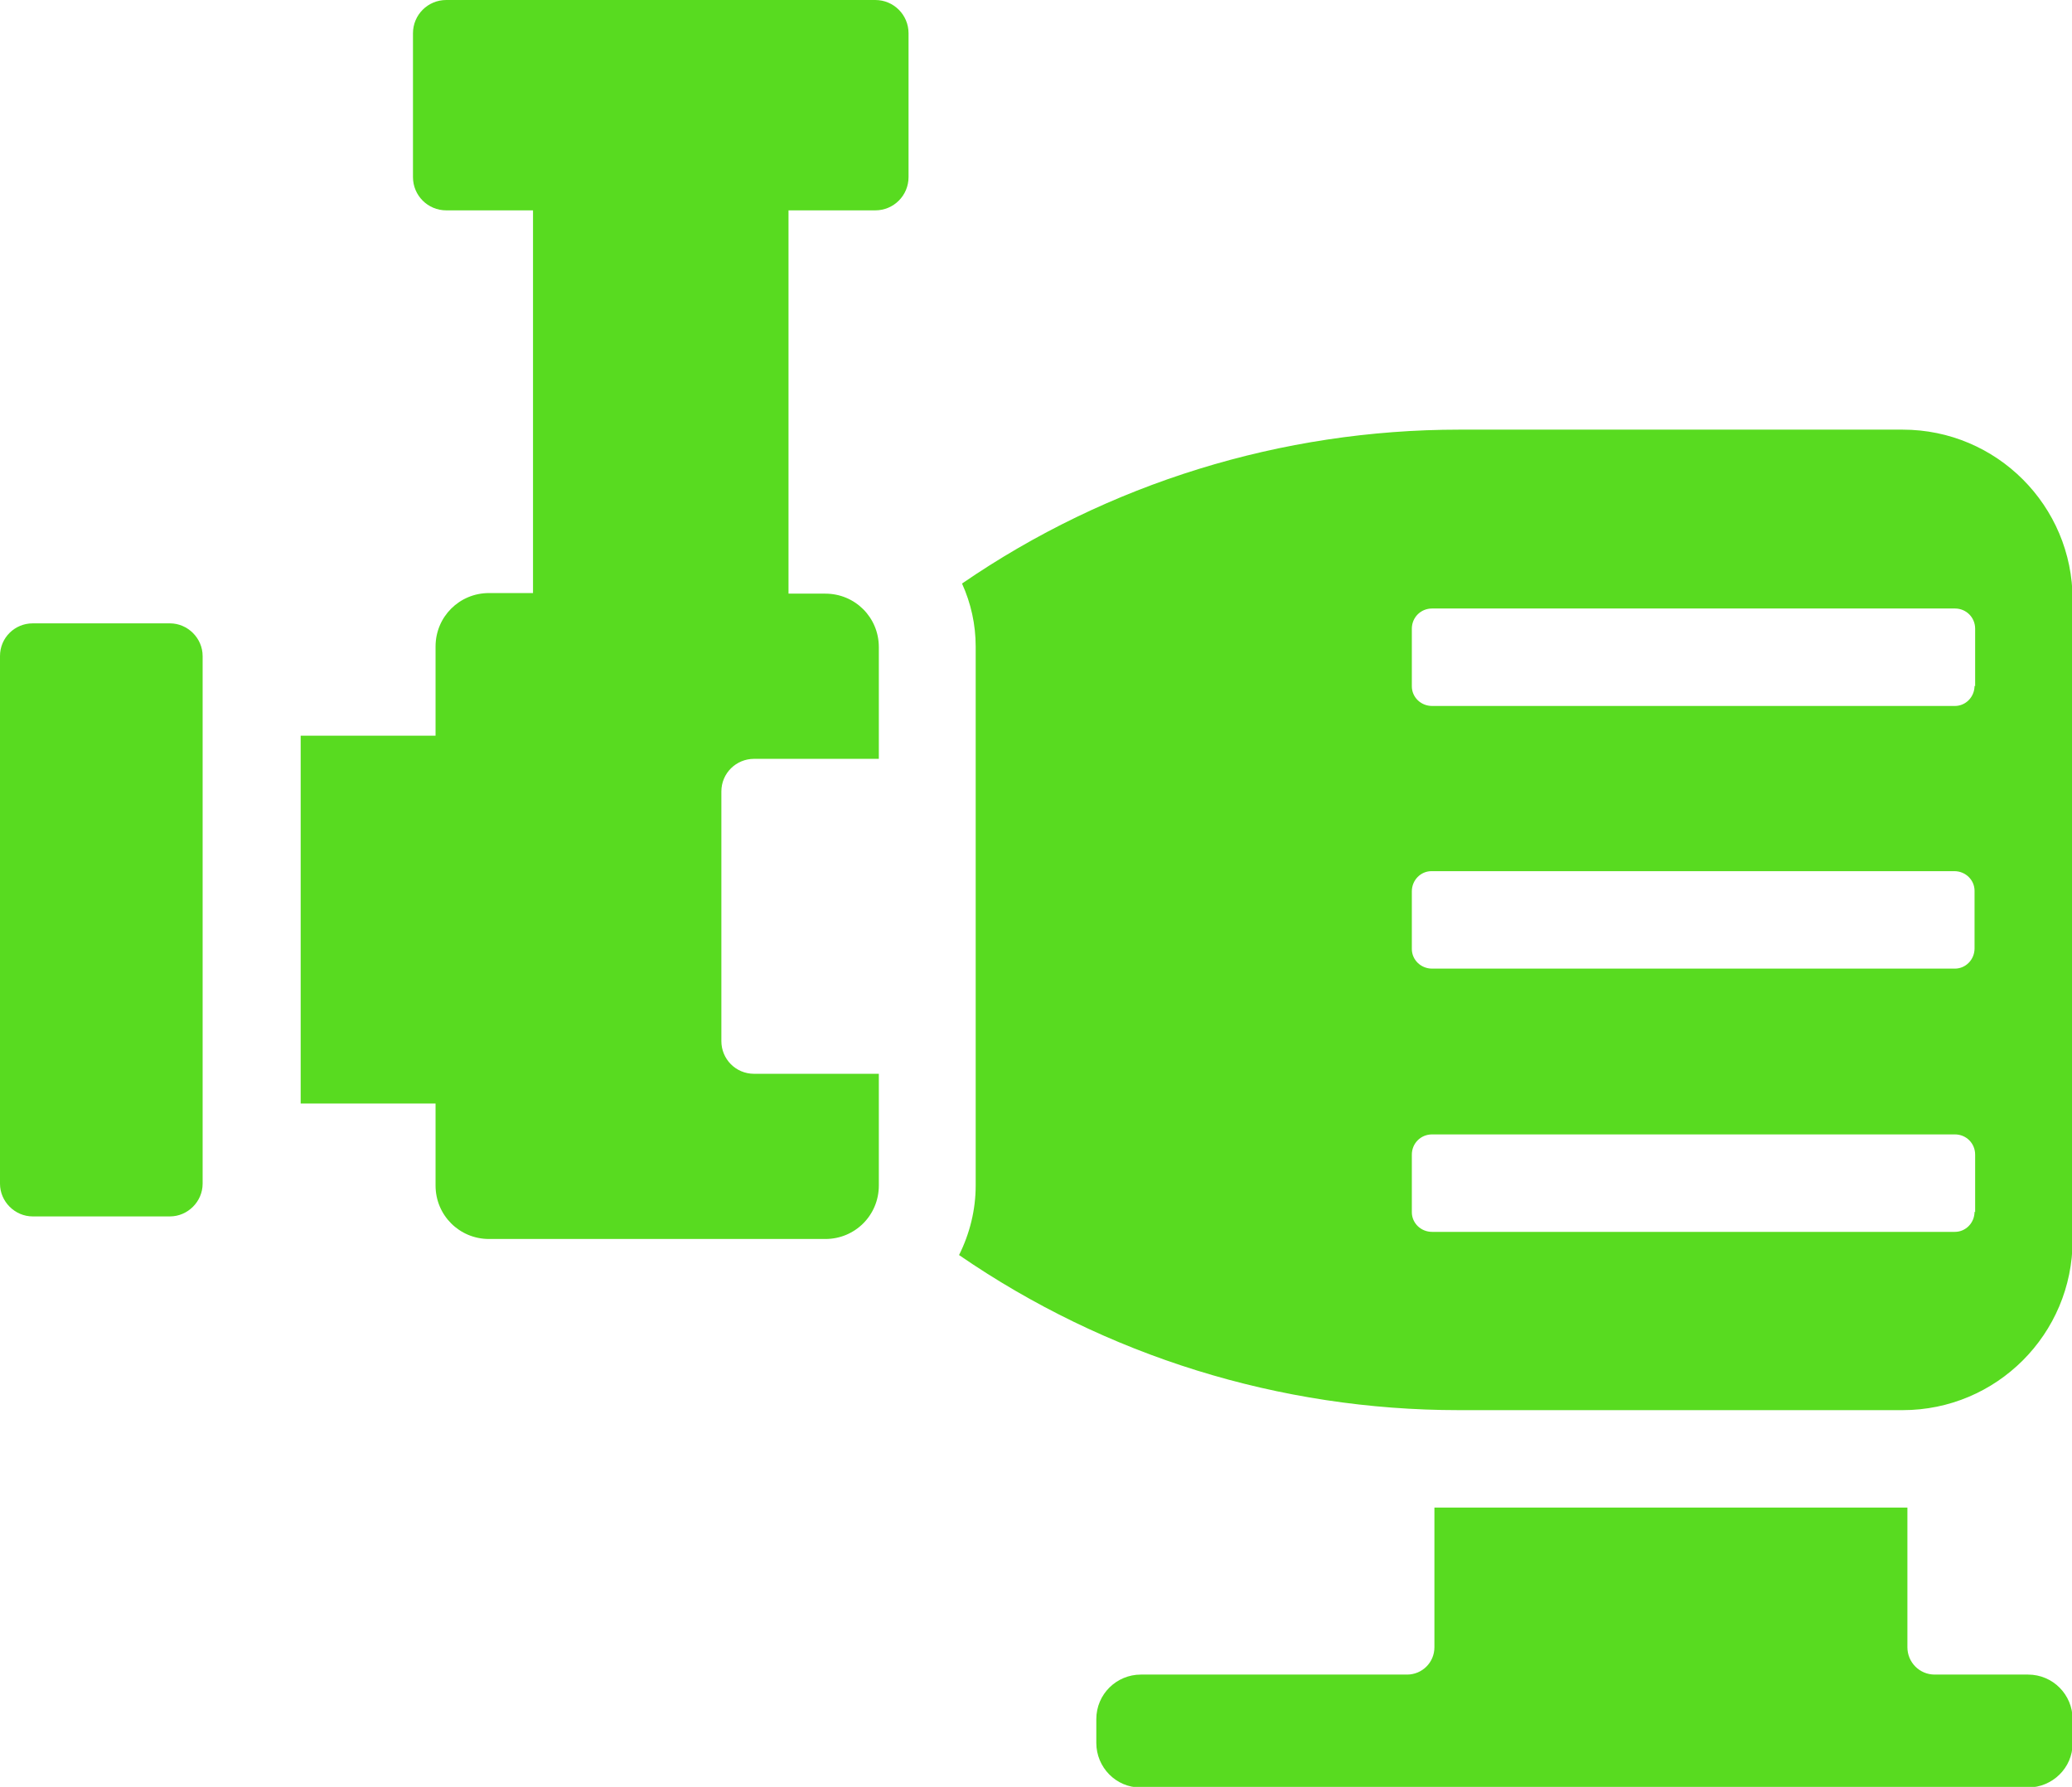 <?xml version="1.0" encoding="UTF-8"?>
<svg xmlns="http://www.w3.org/2000/svg" version="1.1" viewBox="0 0 348.7 300.7">
  <defs>
    <style>
      .cls-1 {
        fill: #58db20;
      }
    </style>
  </defs>
  <!-- Generator: Adobe Illustrator 28.7.1, SVG Export Plug-In . SVG Version: 1.2.0 Build 142)  -->
  <g>
    <g id="Layer_1">
      <g id="Layer_2">
        <g id="Layer_1-2">
          <g id="NewGroupe0">
            <g id="NewGroup0-0">
              <path class="cls-1" d="M147.3,0h-72.2c-3.1,0-5.6,2.5-5.6,5.6,0,0,0,0,0,0v24.2c0,3.1,2.5,5.6,5.6,5.6,0,0,0,0,0,0h14.6v64.4h-7.4c-5,0-9,4-9,9v15h-22.7v61.9h22.7v13.8c0,5,4,9,9,9h56.6c5,0,9-4,9-9v-18.8h-21c-3.1,0-5.5-2.5-5.5-5.5v-42c0-3.1,2.5-5.5,5.5-5.5h21v-18.8c0-5-4-9-9-9h-6.2V35.4h14.6c3.1,0,5.6-2.5,5.6-5.6h0V5.6C152.9,2.5,150.4,0,147.3,0c0,0,0,0,0,0Z"/>
              <path class="cls-1" d="M0,199.2c0,3,2.5,5.5,5.5,5.5,0,0,0,0,0,0h23.1c3,0,5.5-2.5,5.5-5.5,0,0,0,0,0,0v-88.8c0-3-2.5-5.5-5.5-5.5,0,0,0,0,0,0H5.5C2.5,104.9,0,107.3,0,110.4c0,0,0,0,0,0v88.8Z"/>
              <path class="cls-1" d="M320.1,72.3h-74.5c-29.9,0-59.1,9-83.7,25.9,1.5,3.3,2.3,6.9,2.3,10.6v90.7c0,4.1-1,8.1-2.8,11.7,24.7,17,54,26.1,84.1,26.1h74.7c15.8,0,28.6-12.8,28.6-28.6v-107.8c0-15.8-12.8-28.6-28.6-28.6,0,0,0,0,0,0ZM332.3,203.9c0,1.9-1.5,3.4-3.3,3.4,0,0,0,0,0,0h-88c-1.9,0-3.4-1.5-3.4-3.3,0,0,0,0,0,0v-9.7c0-1.9,1.5-3.4,3.4-3.4h88c1.9,0,3.4,1.5,3.4,3.4h0v9.7ZM332.3,159.6c0,1.9-1.5,3.4-3.3,3.4,0,0,0,0,0,0h-88c-1.9,0-3.4-1.5-3.4-3.3,0,0,0,0,0,0v-9.7c0-1.9,1.5-3.4,3.3-3.4,0,0,0,0,0,0h88c1.9,0,3.4,1.5,3.4,3.3,0,0,0,0,0,0v9.7ZM332.3,115.4c0,1.9-1.5,3.4-3.3,3.4,0,0,0,0,0,0h-88c-1.9,0-3.4-1.5-3.4-3.3,0,0,0,0,0,0v-9.7c0-1.9,1.5-3.4,3.4-3.4h88c1.9,0,3.4,1.5,3.4,3.4v9.7Z"/>
              <path class="cls-1" d="M341.3,281.8h-15.7c-2.6,0-4.6-2.1-4.6-4.6h0v-23.5h-75.5c-1.4,0-2.8,0-4.1,0v23.5c0,2.6-2.1,4.6-4.6,4.6h-44.8c-4.1,0-7.5,3.3-7.5,7.5v4c0,4.1,3.3,7.5,7.4,7.5h149.4c4.1,0,7.5-3.3,7.5-7.4h0v-4.1c0-4.1-3.3-7.5-7.5-7.5h0Z"/>
            </g>
          </g>
        </g>
      </g>
    </g>
  </g>
</svg>